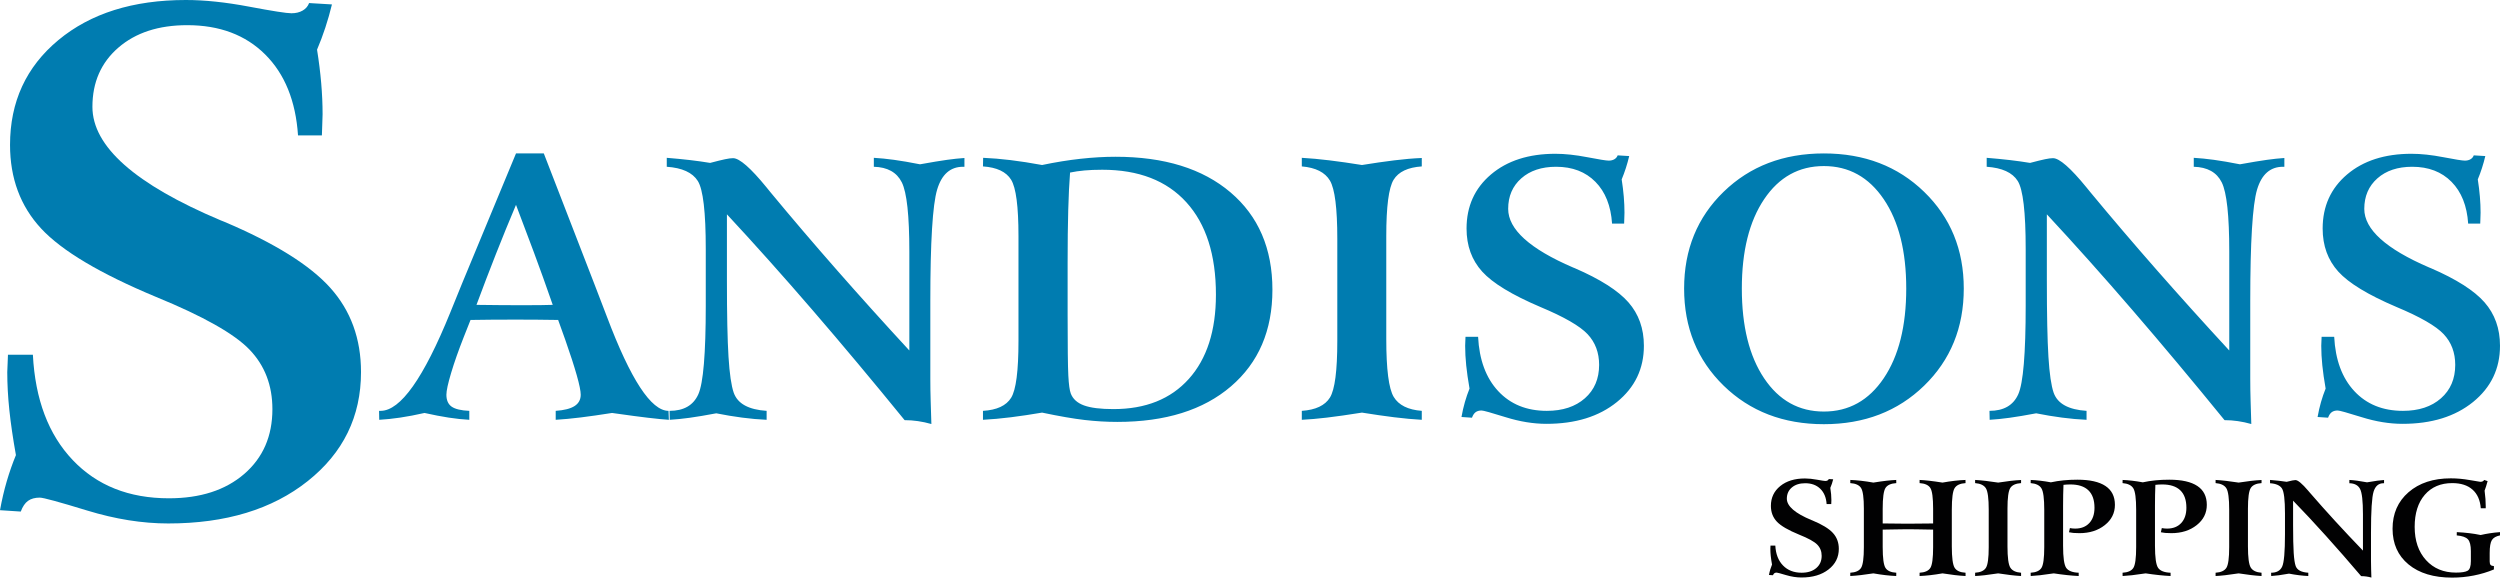 <?xml version="1.0" encoding="UTF-8"?>
<svg width="277px" height="64px" viewBox="0 0 277 64" version="1.1" xmlns="http://www.w3.org/2000/svg" xmlns:xlink="http://www.w3.org/1999/xlink">
    <!-- Generator: Sketch 48.2 (47327) - http://www.bohemiancoding.com/sketch -->
    <title>Sandisons Shipping</title>
    <desc>Created with Sketch.</desc>
    <defs></defs>
    <g id="Desktop" stroke="none" stroke-width="1" fill="none" fill-rule="evenodd" transform="translate(-40, -27)">
        <g id="Sandisons-Shipping" transform="translate(40, 27)">
            <path d="M57.173,22.697 C56.411,24.498 55.665,26.326 54.935,28.18 C54.205,30.033 53.491,31.9 52.794,33.779 C53.75,33.792 54.651,33.802 55.497,33.808 C56.343,33.815 57.121,33.818 57.832,33.818 C58.736,33.818 59.424,33.815 59.896,33.808 C60.367,33.802 60.816,33.792 61.243,33.779 C60.519,31.692 59.822,29.748 59.15,27.946 C58.478,26.145 57.819,24.395 57.173,22.697 Z M57.173,17 L60.254,17 L65.855,31.465 C66.191,32.334 66.656,33.546 67.25,35.101 C69.872,42.049 72.146,45.522 74.071,45.522 L74.11,46.514 C72.908,46.436 70.996,46.209 68.374,45.833 L67.812,45.756 C66.507,45.963 65.354,46.128 64.353,46.251 C63.352,46.375 62.425,46.462 61.572,46.514 L61.572,45.522 C62.515,45.458 63.213,45.279 63.665,44.988 C64.117,44.696 64.343,44.278 64.343,43.734 C64.343,43.332 64.198,42.616 63.907,41.585 C63.616,40.555 63.193,39.249 62.638,37.668 L61.843,35.451 C61.042,35.438 60.267,35.428 59.518,35.422 C58.769,35.415 57.987,35.412 57.173,35.412 C56.127,35.412 55.219,35.415 54.451,35.422 C53.682,35.428 52.91,35.438 52.135,35.451 L51.379,37.356 C50.798,38.834 50.333,40.156 49.984,41.323 C49.635,42.489 49.461,43.293 49.461,43.734 C49.461,44.343 49.654,44.784 50.042,45.056 C50.43,45.328 51.082,45.483 51.999,45.522 L51.999,46.514 C51.276,46.475 50.514,46.394 49.713,46.271 C48.912,46.148 48.02,45.976 47.038,45.756 C46.069,45.976 45.168,46.148 44.335,46.271 C43.502,46.394 42.73,46.475 42.019,46.514 L42,45.522 L42.174,45.522 C44.371,45.522 46.941,41.893 49.887,34.634 C50.455,33.235 50.895,32.152 51.205,31.388 L57.173,17 Z M78.199,33.857 L78.199,27.596 C78.199,23.5 77.905,20.986 77.317,20.052 C76.729,19.119 75.583,18.594 73.877,18.478 L73.877,17.486 C74.833,17.564 75.699,17.648 76.474,17.739 C77.249,17.83 77.985,17.933 78.683,18.05 C79.419,17.855 79.972,17.719 80.34,17.642 C80.708,17.564 81.002,17.525 81.222,17.525 C81.932,17.525 83.166,18.601 84.923,20.752 L85.349,21.277 C87.687,24.103 90.145,26.984 92.723,29.92 C95.3,32.855 97.977,35.827 100.755,38.834 L100.755,27.888 C100.755,23.883 100.477,21.323 99.922,20.208 C99.366,19.093 98.333,18.517 96.821,18.478 L96.821,17.486 C97.506,17.525 98.252,17.599 99.059,17.71 C99.867,17.82 100.826,17.985 101.937,18.205 C103.229,17.972 104.227,17.807 104.931,17.71 C105.635,17.612 106.278,17.544 106.859,17.506 L106.859,18.478 L106.704,18.478 C105.296,18.478 104.34,19.32 103.836,21.005 C103.332,22.69 103.08,26.812 103.08,33.371 L103.08,41.984 C103.08,42.787 103.093,43.61 103.119,44.453 L103.197,46.981 C102.693,46.838 102.195,46.731 101.704,46.66 C101.213,46.588 100.723,46.553 100.232,46.553 C96.718,42.237 93.32,38.176 90.039,34.372 C86.757,30.568 83.592,27.026 80.543,23.747 L80.543,31.135 C80.543,34.842 80.601,37.638 80.718,39.524 C80.834,41.41 81.028,42.742 81.299,43.52 C81.519,44.129 81.932,44.599 82.539,44.929 C83.146,45.26 83.947,45.458 84.942,45.522 L84.942,46.514 C84.064,46.475 83.156,46.394 82.22,46.271 C81.283,46.148 80.33,45.989 79.361,45.795 C78.199,46.015 77.217,46.18 76.416,46.29 C75.615,46.401 74.878,46.475 74.207,46.514 L74.187,45.522 C75.763,45.522 76.826,44.91 77.375,43.685 C77.924,42.46 78.199,39.184 78.199,33.857 Z M115.463,45.717 C114.249,45.924 113.099,46.096 112.014,46.232 C110.928,46.368 109.895,46.462 108.913,46.514 L108.913,45.522 C110.45,45.432 111.49,44.949 112.033,44.074 C112.576,43.199 112.847,41.102 112.847,37.784 L112.847,26.157 C112.847,22.878 112.576,20.798 112.033,19.916 C111.49,19.035 110.45,18.542 108.913,18.439 L108.932,17.486 C109.888,17.525 110.899,17.609 111.965,17.739 C113.031,17.868 114.197,18.05 115.463,18.283 C116.949,17.972 118.37,17.742 119.726,17.593 C121.083,17.444 122.375,17.369 123.602,17.369 C129.002,17.369 133.249,18.685 136.343,21.316 C139.437,23.948 140.984,27.544 140.984,32.107 C140.984,36.618 139.453,40.185 136.391,42.81 C133.33,45.435 129.131,46.747 123.796,46.747 C122.607,46.747 121.399,46.676 120.172,46.533 C118.945,46.391 117.375,46.119 115.463,45.717 Z M118.292,34.887 C118.292,38.361 118.318,40.597 118.37,41.595 C118.421,42.593 118.512,43.261 118.641,43.598 C118.874,44.207 119.361,44.647 120.104,44.92 C120.847,45.192 121.935,45.328 123.369,45.328 C126.935,45.328 129.719,44.213 131.721,41.984 C133.724,39.754 134.725,36.644 134.725,32.651 C134.725,28.231 133.633,24.819 131.45,22.415 C129.267,20.01 126.16,18.808 122.129,18.808 C121.393,18.808 120.737,18.834 120.162,18.886 C119.587,18.938 119.054,19.016 118.563,19.119 C118.473,20.26 118.405,21.65 118.36,23.29 C118.315,24.929 118.292,26.87 118.292,29.113 L118.292,34.887 Z M144.24,17.486 C145.17,17.538 146.194,17.632 147.311,17.768 C148.429,17.904 149.627,18.076 150.906,18.283 C152.185,18.076 153.373,17.904 154.471,17.768 C155.569,17.632 156.59,17.544 157.533,17.506 L157.533,18.439 C155.996,18.542 154.956,19.035 154.413,19.916 C153.871,20.798 153.599,22.878 153.599,26.157 L153.599,37.551 C153.599,40.921 153.874,43.063 154.423,43.977 C154.972,44.89 156.009,45.406 157.533,45.522 L157.533,46.514 C156.59,46.462 155.569,46.368 154.471,46.232 C153.373,46.096 152.185,45.924 150.906,45.717 C149.355,45.963 148.06,46.148 147.02,46.271 C145.98,46.394 145.054,46.475 144.24,46.514 L144.24,45.522 C145.777,45.419 146.817,44.926 147.36,44.045 C147.902,43.163 148.173,41.076 148.173,37.784 L148.173,26.449 C148.173,23.079 147.902,20.934 147.36,20.014 C146.817,19.093 145.777,18.568 144.24,18.439 L144.24,17.486 Z M161.932,46.203 C162.035,45.62 162.161,45.069 162.31,44.55 C162.458,44.032 162.63,43.533 162.823,43.053 C162.655,42.094 162.533,41.235 162.455,40.477 C162.378,39.719 162.339,38.996 162.339,38.309 C162.339,38.205 162.345,38.04 162.358,37.813 C162.371,37.587 162.378,37.421 162.378,37.318 L163.773,37.318 C163.902,39.871 164.645,41.877 166.001,43.335 C167.358,44.793 169.154,45.522 171.389,45.522 C173.146,45.522 174.55,45.059 175.603,44.132 C176.656,43.205 177.183,41.971 177.183,40.428 C177.183,39.067 176.756,37.933 175.904,37.026 C175.051,36.119 173.307,35.114 170.672,34.012 C167.532,32.677 165.385,31.371 164.228,30.095 C163.072,28.818 162.494,27.227 162.494,25.321 C162.494,22.859 163.395,20.863 165.197,19.333 C166.999,17.804 169.38,17.039 172.338,17.039 C173.385,17.039 174.563,17.165 175.875,17.418 C177.186,17.671 177.977,17.797 178.248,17.797 C178.494,17.797 178.704,17.745 178.878,17.642 C179.053,17.538 179.172,17.395 179.237,17.214 L180.516,17.292 C180.412,17.732 180.29,18.173 180.148,18.614 C180.005,19.054 179.85,19.476 179.682,19.878 C179.786,20.539 179.863,21.177 179.915,21.793 C179.967,22.408 179.992,23.001 179.992,23.572 C179.992,23.714 179.986,23.918 179.973,24.184 C179.96,24.45 179.954,24.647 179.954,24.777 L178.617,24.777 C178.487,22.807 177.874,21.264 176.776,20.15 C175.678,19.035 174.224,18.478 172.416,18.478 C170.814,18.478 169.528,18.905 168.559,19.761 C167.59,20.616 167.106,21.744 167.106,23.144 C167.106,25.412 169.502,27.577 174.295,29.638 L174.489,29.715 C177.305,30.934 179.285,32.194 180.429,33.497 C181.572,34.8 182.143,36.404 182.143,38.309 C182.143,40.85 181.149,42.927 179.159,44.541 C177.17,46.154 174.567,46.961 171.35,46.961 C169.903,46.961 168.391,46.715 166.815,46.222 C165.239,45.73 164.354,45.483 164.16,45.483 C163.889,45.483 163.67,45.545 163.502,45.668 C163.334,45.791 163.198,45.995 163.095,46.281 L161.932,46.203 Z M202.084,45.6 C204.848,45.6 207.061,44.369 208.721,41.906 C210.381,39.443 211.211,36.132 211.211,31.971 C211.211,27.823 210.381,24.524 208.721,22.075 C207.061,19.625 204.848,18.4 202.084,18.4 C199.319,18.4 197.113,19.625 195.466,22.075 C193.819,24.524 192.995,27.823 192.995,31.971 C192.995,36.145 193.819,39.459 195.466,41.916 C197.113,44.372 199.319,45.6 202.084,45.6 Z M217.586,31.971 C217.586,36.3 216.123,39.887 213.197,42.732 C210.271,45.577 206.567,47 202.084,47 C197.601,47 193.9,45.577 190.98,42.732 C188.06,39.887 186.6,36.3 186.6,31.971 C186.6,27.655 188.06,24.08 190.98,21.248 C193.9,18.416 197.601,17 202.084,17 C206.567,17 210.271,18.419 213.197,21.258 C216.123,24.097 217.586,27.668 217.586,31.971 Z M224.446,33.857 L224.446,27.596 C224.446,23.5 224.152,20.986 223.564,20.052 C222.977,19.119 221.83,18.594 220.125,18.478 L220.125,17.486 C221.081,17.564 221.946,17.648 222.722,17.739 C223.497,17.83 224.233,17.933 224.931,18.05 C225.667,17.855 226.219,17.719 226.587,17.642 C226.956,17.564 227.25,17.525 227.469,17.525 C228.18,17.525 229.413,18.601 231.17,20.752 L231.597,21.277 C233.935,24.103 236.393,26.984 238.97,29.92 C241.548,32.855 244.225,35.827 247.002,38.834 L247.002,27.888 C247.002,23.883 246.725,21.323 246.169,20.208 C245.614,19.093 244.58,18.517 243.069,18.478 L243.069,17.486 C243.753,17.525 244.499,17.599 245.307,17.71 C246.114,17.82 247.074,17.985 248.185,18.205 C249.476,17.972 250.474,17.807 251.178,17.71 C251.883,17.612 252.525,17.544 253.107,17.506 L253.107,18.478 L252.952,18.478 C251.543,18.478 250.587,19.32 250.084,21.005 C249.58,22.69 249.328,26.812 249.328,33.371 L249.328,41.984 C249.328,42.787 249.341,43.61 249.367,44.453 L249.444,46.981 C248.94,46.838 248.443,46.731 247.952,46.66 C247.461,46.588 246.97,46.553 246.479,46.553 C242.965,42.237 239.568,38.176 236.286,34.372 C233.005,30.568 229.84,27.026 226.791,23.747 L226.791,31.135 C226.791,34.842 226.849,37.638 226.965,39.524 C227.082,41.41 227.275,42.742 227.547,43.52 C227.766,44.129 228.18,44.599 228.787,44.929 C229.394,45.26 230.195,45.458 231.19,45.522 L231.19,46.514 C230.311,46.475 229.404,46.394 228.467,46.271 C227.531,46.148 226.578,45.989 225.609,45.795 C224.446,46.015 223.464,46.18 222.663,46.29 C221.862,46.401 221.126,46.475 220.454,46.514 L220.435,45.522 C222.011,45.522 223.074,44.91 223.623,43.685 C224.172,42.46 224.446,39.184 224.446,33.857 Z M256.788,46.203 C256.892,45.62 257.018,45.069 257.166,44.55 C257.315,44.032 257.486,43.533 257.68,43.053 C257.512,42.094 257.389,41.235 257.312,40.477 C257.234,39.719 257.195,38.996 257.195,38.309 C257.195,38.205 257.202,38.04 257.215,37.813 C257.228,37.587 257.234,37.421 257.234,37.318 L258.629,37.318 C258.759,39.871 259.501,41.877 260.858,43.335 C262.214,44.793 264.01,45.522 266.245,45.522 C268.002,45.522 269.407,45.059 270.46,44.132 C271.513,43.205 272.039,41.971 272.039,40.428 C272.039,39.067 271.613,37.933 270.76,37.026 C269.908,36.119 268.164,35.114 265.528,34.012 C262.389,32.677 260.241,31.371 259.085,30.095 C257.929,28.818 257.35,27.227 257.35,25.321 C257.35,22.859 258.252,20.863 260.054,19.333 C261.856,17.804 264.236,17.039 267.195,17.039 C268.241,17.039 269.42,17.165 270.731,17.418 C272.042,17.671 272.834,17.797 273.105,17.797 C273.35,17.797 273.56,17.745 273.735,17.642 C273.909,17.538 274.029,17.395 274.093,17.214 L275.372,17.292 C275.269,17.732 275.146,18.173 275.004,18.614 C274.862,19.054 274.707,19.476 274.539,19.878 C274.642,20.539 274.72,21.177 274.772,21.793 C274.823,22.408 274.849,23.001 274.849,23.572 C274.849,23.714 274.843,23.918 274.83,24.184 C274.817,24.45 274.81,24.647 274.81,24.777 L273.473,24.777 C273.344,22.807 272.73,21.264 271.632,20.15 C270.534,19.035 269.081,18.478 267.272,18.478 C265.67,18.478 264.385,18.905 263.416,19.761 C262.447,20.616 261.962,21.744 261.962,23.144 C261.962,25.412 264.359,27.577 269.152,29.638 L269.346,29.715 C272.162,30.934 274.142,32.194 275.285,33.497 C276.428,34.8 277,36.404 277,38.309 C277,40.85 276.005,42.927 274.016,44.541 C272.026,46.154 269.423,46.961 266.206,46.961 C264.759,46.961 263.248,46.715 261.672,46.222 C260.096,45.73 259.211,45.483 259.017,45.483 C258.746,45.483 258.526,45.545 258.358,45.668 C258.19,45.791 258.055,45.995 257.951,46.281 L256.788,46.203 Z" id="ANDISONS-Copy" fill="#007CB0"></path>
            <path d="M0,56.53 C0.205,55.4 0.454,54.332 0.748,53.327 C1.042,52.322 1.381,51.355 1.764,50.425 C1.432,48.566 1.189,46.901 1.035,45.431 C0.882,43.962 0.805,42.561 0.805,41.229 C0.805,41.028 0.818,40.708 0.844,40.268 C0.869,39.829 0.882,39.508 0.882,39.307 L3.643,39.307 C3.899,44.257 5.369,48.145 8.054,50.971 C10.738,53.798 14.292,55.211 18.715,55.211 C22.192,55.211 24.973,54.313 27.057,52.517 C29.14,50.72 30.182,48.327 30.182,45.337 C30.182,42.699 29.338,40.501 27.651,38.742 C25.964,36.983 22.512,35.036 17.296,32.901 C11.083,30.313 6.833,27.781 4.545,25.307 C2.256,22.832 1.112,19.748 1.112,16.055 C1.112,11.281 2.895,7.412 6.462,4.447 C10.029,1.482 14.74,0 20.594,0 C22.665,0 24.998,0.245 27.593,0.735 C30.189,1.225 31.755,1.47 32.291,1.47 C32.777,1.47 33.193,1.369 33.538,1.168 C33.883,0.967 34.12,0.691 34.247,0.339 L36.779,0.49 C36.574,1.344 36.331,2.198 36.05,3.053 C35.769,3.907 35.462,4.723 35.129,5.502 C35.334,6.784 35.487,8.021 35.59,9.214 C35.692,10.408 35.743,11.557 35.743,12.663 C35.743,12.939 35.73,13.335 35.705,13.85 C35.679,14.365 35.666,14.748 35.666,14.999 L33.02,14.999 C32.764,11.18 31.55,8.191 29.377,6.03 C27.204,3.869 24.327,2.789 20.748,2.789 C17.577,2.789 15.034,3.618 13.116,5.276 C11.198,6.934 10.24,9.12 10.24,11.834 C10.24,16.23 14.982,20.426 24.468,24.421 L24.851,24.572 C30.425,26.934 34.343,29.377 36.606,31.902 C38.869,34.427 40,37.536 40,41.229 C40,46.154 38.031,50.18 34.094,53.308 C30.157,56.436 25.005,58 18.639,58 C15.775,58 12.784,57.523 9.664,56.568 C6.545,55.613 4.794,55.136 4.41,55.136 C3.873,55.136 3.439,55.255 3.106,55.494 C2.774,55.733 2.506,56.128 2.301,56.681 L0,56.53 Z" id="S-Copy-2" fill="#007CB0"></path>
            <path d="M196,63.708 C196.04,63.494 196.088,63.292 196.145,63.102 C196.202,62.912 196.267,62.729 196.341,62.553 C196.277,62.201 196.23,61.886 196.2,61.608 C196.171,61.33 196.156,61.065 196.156,60.813 C196.156,60.775 196.158,60.715 196.163,60.632 C196.168,60.548 196.171,60.488 196.171,60.45 L196.705,60.45 C196.755,61.386 197.039,62.122 197.559,62.656 C198.078,63.191 198.766,63.458 199.622,63.458 C200.295,63.458 200.833,63.288 201.236,62.948 C201.639,62.609 201.841,62.156 201.841,61.59 C201.841,61.091 201.678,60.676 201.351,60.343 C201.024,60.01 200.357,59.642 199.347,59.238 C198.145,58.748 197.322,58.269 196.879,57.801 C196.437,57.333 196.215,56.75 196.215,56.051 C196.215,55.148 196.56,54.416 197.251,53.855 C197.941,53.295 198.852,53.014 199.985,53.014 C200.386,53.014 200.838,53.061 201.34,53.153 C201.842,53.246 202.145,53.292 202.249,53.292 C202.343,53.292 202.423,53.273 202.49,53.235 C202.557,53.197 202.603,53.145 202.628,53.078 L203.117,53.107 C203.078,53.269 203.031,53.43 202.976,53.592 C202.922,53.753 202.863,53.908 202.798,54.055 C202.838,54.297 202.868,54.532 202.887,54.757 C202.907,54.983 202.917,55.2 202.917,55.41 C202.917,55.462 202.915,55.537 202.91,55.634 C202.905,55.732 202.902,55.804 202.902,55.852 L202.39,55.852 C202.341,55.129 202.106,54.564 201.685,54.155 C201.264,53.746 200.708,53.542 200.015,53.542 C199.402,53.542 198.909,53.699 198.538,54.012 C198.167,54.326 197.982,54.739 197.982,55.253 C197.982,56.084 198.899,56.878 200.735,57.634 L200.809,57.662 C201.888,58.109 202.646,58.571 203.084,59.049 C203.522,59.527 203.741,60.115 203.741,60.813 C203.741,61.745 203.36,62.506 202.598,63.098 C201.836,63.69 200.839,63.986 199.607,63.986 C199.053,63.986 198.474,63.895 197.87,63.715 C197.267,63.534 196.928,63.444 196.853,63.444 C196.75,63.444 196.665,63.467 196.601,63.512 C196.537,63.557 196.485,63.632 196.445,63.736 L196,63.708 Z M205.017,53.178 C205.393,53.192 205.793,53.223 206.216,53.271 C206.639,53.318 207.09,53.385 207.57,53.471 C208.159,53.375 208.647,53.307 209.032,53.264 C209.418,53.221 209.775,53.192 210.101,53.178 L210.109,53.528 C209.515,53.566 209.115,53.746 208.91,54.069 C208.705,54.393 208.602,55.162 208.602,56.379 L208.602,57.997 C208.77,57.997 209.015,58 209.337,58.005 C210.326,58.019 210.987,58.026 211.318,58.026 C211.749,58.026 212.523,58.019 213.641,58.005 C213.884,58 214.067,57.997 214.19,57.997 L214.19,56.379 C214.19,55.162 214.088,54.393 213.882,54.069 C213.677,53.746 213.28,53.566 212.691,53.528 L212.691,53.178 C213.008,53.192 213.358,53.221 213.741,53.264 C214.125,53.307 214.621,53.375 215.23,53.471 C215.705,53.385 216.154,53.318 216.577,53.271 C217,53.223 217.399,53.192 217.775,53.178 L217.783,53.528 C217.184,53.566 216.781,53.751 216.573,54.084 C216.365,54.416 216.261,55.21 216.261,56.465 L216.261,60.535 C216.261,61.79 216.366,62.583 216.577,62.913 C216.787,63.243 217.189,63.425 217.783,63.458 L217.783,63.822 C217.402,63.803 217,63.768 216.577,63.718 C216.154,63.669 215.705,63.606 215.23,63.529 C214.74,63.615 214.286,63.682 213.868,63.729 C213.45,63.777 213.057,63.808 212.691,63.822 L212.691,63.458 C213.28,63.425 213.677,63.248 213.882,62.927 C214.088,62.606 214.19,61.838 214.19,60.621 L214.19,58.682 C213.478,58.668 212.883,58.657 212.406,58.65 C211.928,58.643 211.566,58.639 211.318,58.639 C211.086,58.639 210.666,58.645 210.06,58.657 C209.454,58.669 208.968,58.677 208.602,58.682 L208.602,60.621 C208.602,61.838 208.706,62.606 208.914,62.927 C209.121,63.248 209.52,63.425 210.109,63.458 L210.101,63.822 C209.735,63.808 209.344,63.777 208.929,63.729 C208.513,63.682 208.06,63.615 207.57,63.529 C207.085,63.606 206.632,63.669 206.208,63.718 C205.785,63.768 205.386,63.803 205.01,63.822 L205.01,63.458 C205.599,63.425 205.997,63.247 206.205,62.924 C206.413,62.6 206.516,61.833 206.516,60.621 L206.516,56.358 C206.516,55.155 206.413,54.393 206.205,54.069 C205.997,53.746 205.599,53.566 205.01,53.528 L205.017,53.178 Z M218.844,53.178 C219.2,53.197 219.592,53.232 220.02,53.282 C220.448,53.331 220.907,53.394 221.397,53.471 C221.887,53.394 222.342,53.331 222.763,53.282 C223.183,53.232 223.574,53.2 223.935,53.185 L223.935,53.528 C223.346,53.566 222.948,53.746 222.74,54.069 C222.532,54.393 222.429,55.155 222.429,56.358 L222.429,60.535 C222.429,61.771 222.534,62.556 222.744,62.891 C222.954,63.227 223.351,63.415 223.935,63.458 L223.935,63.822 C223.574,63.803 223.183,63.768 222.763,63.718 C222.342,63.669 221.887,63.606 221.397,63.529 C220.803,63.62 220.307,63.688 219.909,63.733 C219.511,63.778 219.156,63.808 218.844,63.822 L218.844,63.458 C219.433,63.42 219.831,63.24 220.039,62.916 C220.247,62.593 220.35,61.828 220.35,60.621 L220.35,56.465 C220.35,55.229 220.247,54.442 220.039,54.105 C219.831,53.768 219.433,53.575 218.844,53.528 L218.844,53.178 Z M229.242,58.974 L229.346,58.511 C229.435,58.53 229.527,58.544 229.624,58.553 C229.72,58.563 229.821,58.568 229.924,58.568 C230.592,58.568 231.117,58.362 231.498,57.951 C231.879,57.54 232.069,56.976 232.069,56.258 C232.069,55.402 231.844,54.758 231.394,54.326 C230.944,53.893 230.276,53.677 229.39,53.677 C229.261,53.677 229.135,53.681 229.012,53.688 C228.888,53.695 228.762,53.706 228.633,53.72 C228.618,54.067 228.607,54.433 228.6,54.818 C228.592,55.203 228.589,55.604 228.589,56.023 L228.589,60.464 C228.589,61.776 228.706,62.597 228.941,62.927 C229.176,63.257 229.635,63.434 230.318,63.458 L230.318,63.822 C229.902,63.803 229.463,63.768 229,63.718 C228.538,63.669 228.057,63.606 227.557,63.529 C226.924,63.625 226.415,63.693 226.032,63.736 C225.648,63.779 225.306,63.808 225.004,63.822 L224.996,63.458 C225.585,63.425 225.984,63.248 226.191,62.927 C226.399,62.606 226.503,61.838 226.503,60.621 L226.503,56.479 C226.503,55.238 226.399,54.448 226.191,54.109 C225.984,53.769 225.585,53.575 224.996,53.528 L225.004,53.178 C225.345,53.192 225.7,53.221 226.069,53.264 C226.437,53.307 226.827,53.366 227.238,53.442 C227.693,53.342 228.164,53.269 228.652,53.221 C229.139,53.173 229.645,53.15 230.169,53.15 C231.55,53.15 232.589,53.383 233.286,53.848 C233.984,54.314 234.333,55.01 234.333,55.937 C234.333,56.845 233.958,57.595 233.208,58.186 C232.459,58.778 231.523,59.074 230.399,59.074 C230.127,59.074 229.902,59.066 229.724,59.049 C229.546,59.032 229.385,59.007 229.242,58.974 Z M239.424,58.974 L239.528,58.511 C239.617,58.53 239.71,58.544 239.806,58.553 C239.903,58.563 240.003,58.568 240.107,58.568 C240.775,58.568 241.299,58.362 241.68,57.951 C242.061,57.54 242.252,56.976 242.252,56.258 C242.252,55.402 242.027,54.758 241.576,54.326 C241.126,53.893 240.458,53.677 239.573,53.677 C239.444,53.677 239.318,53.681 239.194,53.688 C239.07,53.695 238.944,53.706 238.816,53.72 C238.801,54.067 238.79,54.433 238.782,54.818 C238.775,55.203 238.771,55.604 238.771,56.023 L238.771,60.464 C238.771,61.776 238.889,62.597 239.124,62.927 C239.359,63.257 239.817,63.434 240.5,63.458 L240.5,63.822 C240.085,63.803 239.646,63.768 239.183,63.718 C238.72,63.669 238.239,63.606 237.739,63.529 C237.106,63.625 236.598,63.693 236.214,63.736 C235.831,63.779 235.488,63.808 235.186,63.822 L235.179,63.458 C235.768,63.425 236.166,63.248 236.374,62.927 C236.582,62.606 236.686,61.838 236.686,60.621 L236.686,56.479 C236.686,55.238 236.582,54.448 236.374,54.109 C236.166,53.769 235.768,53.575 235.179,53.528 L235.186,53.178 C235.528,53.192 235.883,53.221 236.251,53.264 C236.62,53.307 237.01,53.366 237.42,53.442 C237.875,53.342 238.347,53.269 238.834,53.221 C239.321,53.173 239.827,53.15 240.352,53.15 C241.732,53.15 242.771,53.383 243.469,53.848 C244.167,54.314 244.515,55.01 244.515,55.937 C244.515,56.845 244.141,57.595 243.391,58.186 C242.641,58.778 241.705,59.074 240.582,59.074 C240.31,59.074 240.085,59.066 239.907,59.049 C239.728,59.032 239.568,59.007 239.424,58.974 Z M245.488,53.178 C245.844,53.197 246.236,53.232 246.664,53.282 C247.092,53.331 247.551,53.394 248.041,53.471 C248.531,53.394 248.986,53.331 249.406,53.282 C249.827,53.232 250.218,53.2 250.579,53.185 L250.579,53.528 C249.99,53.566 249.592,53.746 249.384,54.069 C249.176,54.393 249.072,55.155 249.072,56.358 L249.072,60.535 C249.072,61.771 249.177,62.556 249.388,62.891 C249.598,63.227 249.995,63.415 250.579,63.458 L250.579,63.822 C250.218,63.803 249.827,63.768 249.406,63.718 C248.986,63.669 248.531,63.606 248.041,63.529 C247.447,63.62 246.951,63.688 246.553,63.733 C246.154,63.778 245.799,63.808 245.488,63.822 L245.488,63.458 C246.076,63.42 246.475,63.24 246.683,62.916 C246.89,62.593 246.994,61.828 246.994,60.621 L246.994,56.465 C246.994,55.229 246.89,54.442 246.683,54.105 C246.475,53.768 246.076,53.575 245.488,53.528 L245.488,53.178 Z M253.176,59.181 L253.176,56.885 C253.176,55.383 253.064,54.461 252.839,54.119 C252.614,53.777 252.175,53.585 251.521,53.542 L251.521,53.178 C251.888,53.207 252.219,53.238 252.516,53.271 C252.813,53.304 253.095,53.342 253.362,53.385 C253.644,53.314 253.856,53.264 253.997,53.235 C254.138,53.207 254.25,53.192 254.334,53.192 C254.606,53.192 255.079,53.587 255.752,54.376 L255.915,54.568 C256.811,55.604 257.752,56.661 258.739,57.737 C259.726,58.814 260.752,59.903 261.815,61.006 L261.815,56.992 C261.815,55.524 261.709,54.585 261.496,54.176 C261.283,53.768 260.888,53.556 260.309,53.542 L260.309,53.178 C260.571,53.192 260.857,53.22 261.166,53.26 C261.475,53.301 261.842,53.361 262.268,53.442 C262.763,53.356 263.145,53.296 263.415,53.26 C263.684,53.225 263.93,53.2 264.153,53.185 L264.153,53.542 L264.094,53.542 C263.554,53.542 263.188,53.851 262.995,54.469 C262.802,55.086 262.706,56.598 262.706,59.003 L262.706,62.161 C262.706,62.455 262.711,62.757 262.721,63.066 L262.75,63.993 C262.557,63.941 262.367,63.901 262.179,63.875 C261.991,63.849 261.803,63.836 261.615,63.836 C260.269,62.253 258.968,60.765 257.711,59.37 C256.454,57.975 255.242,56.676 254.074,55.474 L254.074,58.183 C254.074,59.542 254.097,60.567 254.141,61.259 C254.186,61.95 254.26,62.439 254.364,62.724 C254.448,62.947 254.606,63.12 254.839,63.241 C255.071,63.362 255.378,63.434 255.759,63.458 L255.759,63.822 C255.423,63.808 255.075,63.778 254.716,63.733 C254.358,63.688 253.993,63.629 253.622,63.558 C253.176,63.639 252.8,63.699 252.494,63.74 C252.187,63.78 251.905,63.808 251.648,63.822 L251.64,63.458 C252.244,63.458 252.651,63.234 252.861,62.785 C253.071,62.335 253.176,61.134 253.176,59.181 Z M276.325,63.095 C275.622,63.389 274.876,63.614 274.087,63.768 C273.298,63.923 272.5,64 271.694,64 C269.655,64 268.046,63.513 266.866,62.539 C265.686,61.564 265.096,60.245 265.096,58.582 C265.096,56.909 265.687,55.56 266.869,54.536 C268.052,53.512 269.613,53 271.553,53 C272.225,53 272.924,53.064 273.649,53.192 C274.374,53.321 274.761,53.385 274.811,53.385 C274.919,53.385 275.009,53.368 275.078,53.335 C275.147,53.302 275.204,53.25 275.248,53.178 L275.627,53.307 C275.563,53.535 275.505,53.733 275.453,53.902 C275.401,54.071 275.347,54.224 275.293,54.362 C275.338,54.694 275.37,55.002 275.389,55.285 C275.409,55.568 275.419,55.835 275.419,56.087 L275.419,56.315 L274.87,56.315 C274.801,55.417 274.495,54.728 273.953,54.248 C273.412,53.768 272.663,53.528 271.708,53.528 C270.427,53.528 269.413,53.96 268.665,54.825 C267.918,55.69 267.545,56.873 267.545,58.375 C267.545,59.91 267.964,61.139 268.803,62.061 C269.641,62.983 270.746,63.444 272.117,63.444 C272.745,63.444 273.178,63.375 273.415,63.237 C273.653,63.099 273.772,62.745 273.772,62.175 L273.772,61.063 C273.772,60.426 273.663,59.99 273.445,59.755 C273.227,59.519 272.814,59.376 272.206,59.323 L272.213,58.96 C272.693,58.984 273.152,59.022 273.59,59.074 C274.028,59.126 274.449,59.195 274.855,59.281 C275.182,59.205 275.523,59.139 275.879,59.085 C276.236,59.03 276.609,58.988 277,58.96 L277,59.323 C276.565,59.409 276.265,59.581 276.102,59.84 C275.939,60.099 275.857,60.576 275.857,61.27 L275.857,62.203 C275.857,62.389 275.89,62.518 275.957,62.592 C276.024,62.666 276.147,62.71 276.325,62.724 L276.325,63.095 Z" id="SHIPPING-Copy" fill="#010102"></path>
        </g>
    </g>
</svg>